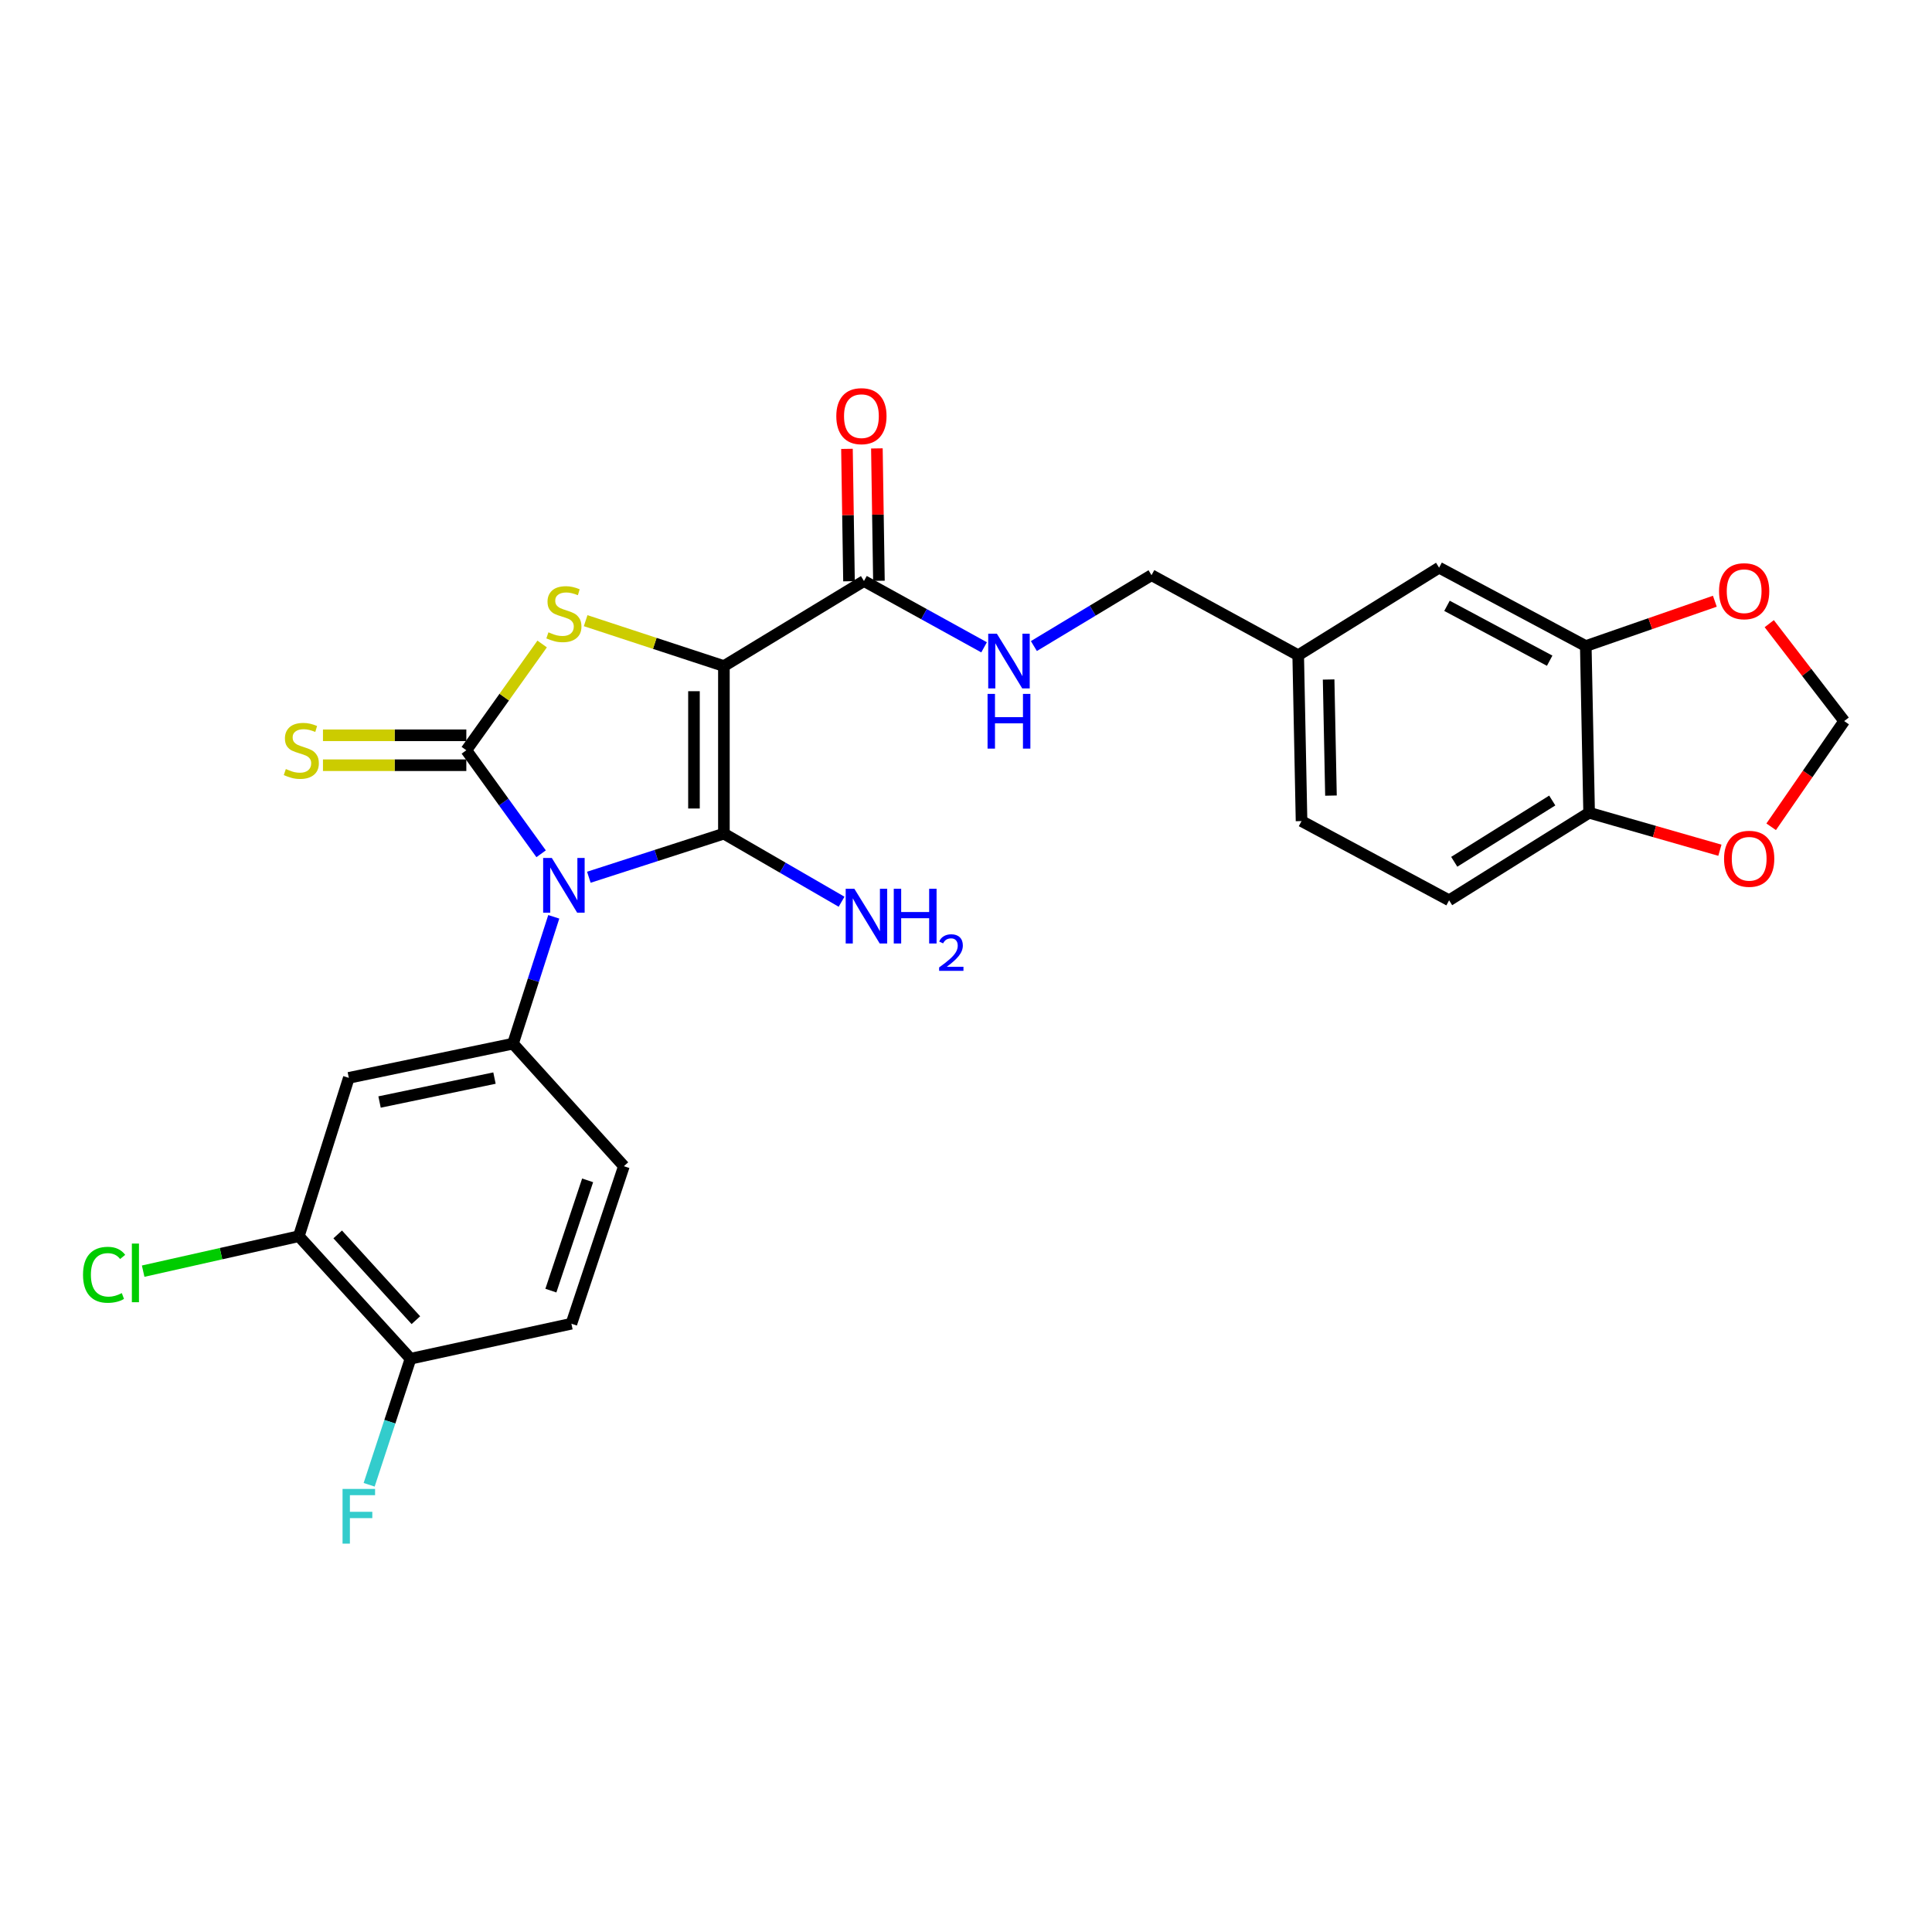 <?xml version='1.0' encoding='iso-8859-1'?>
<svg version='1.1' baseProfile='full'
              xmlns='http://www.w3.org/2000/svg'
                      xmlns:rdkit='http://www.rdkit.org/xml'
                      xmlns:xlink='http://www.w3.org/1999/xlink'
                  xml:space='preserve'
width='1000px' height='1000px' viewBox='0 0 1000 1000'>
<!-- END OF HEADER -->
<rect style='opacity:1.0;fill:#FFFFFF;stroke:none' width='1000' height='1000' x='0' y='0'> </rect>
<path class='bond-0' d='M 304.788,454.059 L 339.738,442.775' style='fill:none;fill-rule:evenodd;stroke:#0000FF;stroke-width:6px;stroke-linecap:butt;stroke-linejoin:miter;stroke-opacity:1' />
<path class='bond-0' d='M 339.738,442.775 L 374.689,431.49' style='fill:none;fill-rule:evenodd;stroke:#000000;stroke-width:6px;stroke-linecap:butt;stroke-linejoin:miter;stroke-opacity:1' />
<path class='bond-2' d='M 280.084,441.914 L 260.728,415.122' style='fill:none;fill-rule:evenodd;stroke:#0000FF;stroke-width:6px;stroke-linecap:butt;stroke-linejoin:miter;stroke-opacity:1' />
<path class='bond-2' d='M 260.728,415.122 L 241.371,388.33' style='fill:none;fill-rule:evenodd;stroke:#000000;stroke-width:6px;stroke-linecap:butt;stroke-linejoin:miter;stroke-opacity:1' />
<path class='bond-4' d='M 286.629,474.542 L 276.079,507.368' style='fill:none;fill-rule:evenodd;stroke:#0000FF;stroke-width:6px;stroke-linecap:butt;stroke-linejoin:miter;stroke-opacity:1' />
<path class='bond-4' d='M 276.079,507.368 L 265.529,540.195' style='fill:none;fill-rule:evenodd;stroke:#000000;stroke-width:6px;stroke-linecap:butt;stroke-linejoin:miter;stroke-opacity:1' />
<path class='bond-1' d='M 374.689,431.49 L 374.689,344.757' style='fill:none;fill-rule:evenodd;stroke:#000000;stroke-width:6px;stroke-linecap:butt;stroke-linejoin:miter;stroke-opacity:1' />
<path class='bond-1' d='M 359.198,418.48 L 359.198,357.767' style='fill:none;fill-rule:evenodd;stroke:#000000;stroke-width:6px;stroke-linecap:butt;stroke-linejoin:miter;stroke-opacity:1' />
<path class='bond-13' d='M 374.689,431.49 L 405.144,449.114' style='fill:none;fill-rule:evenodd;stroke:#000000;stroke-width:6px;stroke-linecap:butt;stroke-linejoin:miter;stroke-opacity:1' />
<path class='bond-13' d='M 405.144,449.114 L 435.598,466.737' style='fill:none;fill-rule:evenodd;stroke:#0000FF;stroke-width:6px;stroke-linecap:butt;stroke-linejoin:miter;stroke-opacity:1' />
<path class='bond-5' d='M 374.689,344.757 L 447.187,300.737' style='fill:none;fill-rule:evenodd;stroke:#000000;stroke-width:6px;stroke-linecap:butt;stroke-linejoin:miter;stroke-opacity:1' />
<path class='bond-27' d='M 374.689,344.757 L 338.91,333.008' style='fill:none;fill-rule:evenodd;stroke:#000000;stroke-width:6px;stroke-linecap:butt;stroke-linejoin:miter;stroke-opacity:1' />
<path class='bond-27' d='M 338.91,333.008 L 303.131,321.259' style='fill:none;fill-rule:evenodd;stroke:#CCCC00;stroke-width:6px;stroke-linecap:butt;stroke-linejoin:miter;stroke-opacity:1' />
<path class='bond-3' d='M 241.371,388.33 L 260.995,360.831' style='fill:none;fill-rule:evenodd;stroke:#000000;stroke-width:6px;stroke-linecap:butt;stroke-linejoin:miter;stroke-opacity:1' />
<path class='bond-3' d='M 260.995,360.831 L 280.618,333.332' style='fill:none;fill-rule:evenodd;stroke:#CCCC00;stroke-width:6px;stroke-linecap:butt;stroke-linejoin:miter;stroke-opacity:1' />
<path class='bond-7' d='M 241.371,380.585 L 204.271,380.585' style='fill:none;fill-rule:evenodd;stroke:#000000;stroke-width:6px;stroke-linecap:butt;stroke-linejoin:miter;stroke-opacity:1' />
<path class='bond-7' d='M 204.271,380.585 L 167.17,380.585' style='fill:none;fill-rule:evenodd;stroke:#CCCC00;stroke-width:6px;stroke-linecap:butt;stroke-linejoin:miter;stroke-opacity:1' />
<path class='bond-7' d='M 241.371,396.076 L 204.271,396.076' style='fill:none;fill-rule:evenodd;stroke:#000000;stroke-width:6px;stroke-linecap:butt;stroke-linejoin:miter;stroke-opacity:1' />
<path class='bond-7' d='M 204.271,396.076 L 167.17,396.076' style='fill:none;fill-rule:evenodd;stroke:#CCCC00;stroke-width:6px;stroke-linecap:butt;stroke-linejoin:miter;stroke-opacity:1' />
<path class='bond-6' d='M 265.529,540.195 L 180.551,557.897' style='fill:none;fill-rule:evenodd;stroke:#000000;stroke-width:6px;stroke-linecap:butt;stroke-linejoin:miter;stroke-opacity:1' />
<path class='bond-6' d='M 255.941,558.015 L 196.457,570.407' style='fill:none;fill-rule:evenodd;stroke:#000000;stroke-width:6px;stroke-linecap:butt;stroke-linejoin:miter;stroke-opacity:1' />
<path class='bond-15' d='M 265.529,540.195 L 322.923,603.622' style='fill:none;fill-rule:evenodd;stroke:#000000;stroke-width:6px;stroke-linecap:butt;stroke-linejoin:miter;stroke-opacity:1' />
<path class='bond-10' d='M 447.187,300.737 L 478.273,317.896' style='fill:none;fill-rule:evenodd;stroke:#000000;stroke-width:6px;stroke-linecap:butt;stroke-linejoin:miter;stroke-opacity:1' />
<path class='bond-10' d='M 478.273,317.896 L 509.358,335.055' style='fill:none;fill-rule:evenodd;stroke:#0000FF;stroke-width:6px;stroke-linecap:butt;stroke-linejoin:miter;stroke-opacity:1' />
<path class='bond-18' d='M 454.932,300.618 L 454.404,266.357' style='fill:none;fill-rule:evenodd;stroke:#000000;stroke-width:6px;stroke-linecap:butt;stroke-linejoin:miter;stroke-opacity:1' />
<path class='bond-18' d='M 454.404,266.357 L 453.875,232.097' style='fill:none;fill-rule:evenodd;stroke:#FF0000;stroke-width:6px;stroke-linecap:butt;stroke-linejoin:miter;stroke-opacity:1' />
<path class='bond-18' d='M 439.442,300.856 L 438.914,266.596' style='fill:none;fill-rule:evenodd;stroke:#000000;stroke-width:6px;stroke-linecap:butt;stroke-linejoin:miter;stroke-opacity:1' />
<path class='bond-18' d='M 438.914,266.596 L 438.386,232.336' style='fill:none;fill-rule:evenodd;stroke:#FF0000;stroke-width:6px;stroke-linecap:butt;stroke-linejoin:miter;stroke-opacity:1' />
<path class='bond-8' d='M 180.551,557.897 L 154.673,639.854' style='fill:none;fill-rule:evenodd;stroke:#000000;stroke-width:6px;stroke-linecap:butt;stroke-linejoin:miter;stroke-opacity:1' />
<path class='bond-24' d='M 154.673,639.854 L 114.386,648.901' style='fill:none;fill-rule:evenodd;stroke:#000000;stroke-width:6px;stroke-linecap:butt;stroke-linejoin:miter;stroke-opacity:1' />
<path class='bond-24' d='M 114.386,648.901 L 74.099,657.948' style='fill:none;fill-rule:evenodd;stroke:#00CC00;stroke-width:6px;stroke-linecap:butt;stroke-linejoin:miter;stroke-opacity:1' />
<path class='bond-28' d='M 154.673,639.854 L 212.48,703.272' style='fill:none;fill-rule:evenodd;stroke:#000000;stroke-width:6px;stroke-linecap:butt;stroke-linejoin:miter;stroke-opacity:1' />
<path class='bond-28' d='M 174.792,638.931 L 215.258,683.324' style='fill:none;fill-rule:evenodd;stroke:#000000;stroke-width:6px;stroke-linecap:butt;stroke-linejoin:miter;stroke-opacity:1' />
<path class='bond-9' d='M 820.797,334.404 L 744.874,293.826' style='fill:none;fill-rule:evenodd;stroke:#000000;stroke-width:6px;stroke-linecap:butt;stroke-linejoin:miter;stroke-opacity:1' />
<path class='bond-9' d='M 802.107,341.98 L 748.96,313.575' style='fill:none;fill-rule:evenodd;stroke:#000000;stroke-width:6px;stroke-linecap:butt;stroke-linejoin:miter;stroke-opacity:1' />
<path class='bond-12' d='M 820.797,334.404 L 854.199,322.8' style='fill:none;fill-rule:evenodd;stroke:#000000;stroke-width:6px;stroke-linecap:butt;stroke-linejoin:miter;stroke-opacity:1' />
<path class='bond-12' d='M 854.199,322.8 L 887.601,311.196' style='fill:none;fill-rule:evenodd;stroke:#FF0000;stroke-width:6px;stroke-linecap:butt;stroke-linejoin:miter;stroke-opacity:1' />
<path class='bond-29' d='M 820.797,334.404 L 822.527,420.681' style='fill:none;fill-rule:evenodd;stroke:#000000;stroke-width:6px;stroke-linecap:butt;stroke-linejoin:miter;stroke-opacity:1' />
<path class='bond-23' d='M 535.135,334.399 L 565.578,316.058' style='fill:none;fill-rule:evenodd;stroke:#0000FF;stroke-width:6px;stroke-linecap:butt;stroke-linejoin:miter;stroke-opacity:1' />
<path class='bond-23' d='M 565.578,316.058 L 596.022,297.716' style='fill:none;fill-rule:evenodd;stroke:#000000;stroke-width:6px;stroke-linecap:butt;stroke-linejoin:miter;stroke-opacity:1' />
<path class='bond-11' d='M 822.527,420.681 L 750.055,465.992' style='fill:none;fill-rule:evenodd;stroke:#000000;stroke-width:6px;stroke-linecap:butt;stroke-linejoin:miter;stroke-opacity:1' />
<path class='bond-11' d='M 803.444,414.343 L 752.713,446.061' style='fill:none;fill-rule:evenodd;stroke:#000000;stroke-width:6px;stroke-linecap:butt;stroke-linejoin:miter;stroke-opacity:1' />
<path class='bond-14' d='M 822.527,420.681 L 856.371,430.381' style='fill:none;fill-rule:evenodd;stroke:#000000;stroke-width:6px;stroke-linecap:butt;stroke-linejoin:miter;stroke-opacity:1' />
<path class='bond-14' d='M 856.371,430.381 L 890.215,440.082' style='fill:none;fill-rule:evenodd;stroke:#FF0000;stroke-width:6px;stroke-linecap:butt;stroke-linejoin:miter;stroke-opacity:1' />
<path class='bond-17' d='M 915.759,322.809 L 935.152,348.018' style='fill:none;fill-rule:evenodd;stroke:#FF0000;stroke-width:6px;stroke-linecap:butt;stroke-linejoin:miter;stroke-opacity:1' />
<path class='bond-17' d='M 935.152,348.018 L 954.545,373.227' style='fill:none;fill-rule:evenodd;stroke:#000000;stroke-width:6px;stroke-linecap:butt;stroke-linejoin:miter;stroke-opacity:1' />
<path class='bond-30' d='M 916.755,427.942 L 935.65,400.584' style='fill:none;fill-rule:evenodd;stroke:#FF0000;stroke-width:6px;stroke-linecap:butt;stroke-linejoin:miter;stroke-opacity:1' />
<path class='bond-30' d='M 935.65,400.584 L 954.545,373.227' style='fill:none;fill-rule:evenodd;stroke:#000000;stroke-width:6px;stroke-linecap:butt;stroke-linejoin:miter;stroke-opacity:1' />
<path class='bond-20' d='M 322.923,603.622 L 295.753,685.157' style='fill:none;fill-rule:evenodd;stroke:#000000;stroke-width:6px;stroke-linecap:butt;stroke-linejoin:miter;stroke-opacity:1' />
<path class='bond-20' d='M 304.151,610.955 L 285.132,668.029' style='fill:none;fill-rule:evenodd;stroke:#000000;stroke-width:6px;stroke-linecap:butt;stroke-linejoin:miter;stroke-opacity:1' />
<path class='bond-16' d='M 212.48,703.272 L 295.753,685.157' style='fill:none;fill-rule:evenodd;stroke:#000000;stroke-width:6px;stroke-linecap:butt;stroke-linejoin:miter;stroke-opacity:1' />
<path class='bond-25' d='M 212.48,703.272 L 201.777,735.896' style='fill:none;fill-rule:evenodd;stroke:#000000;stroke-width:6px;stroke-linecap:butt;stroke-linejoin:miter;stroke-opacity:1' />
<path class='bond-25' d='M 201.777,735.896 L 191.073,768.519' style='fill:none;fill-rule:evenodd;stroke:#33CCCC;stroke-width:6px;stroke-linecap:butt;stroke-linejoin:miter;stroke-opacity:1' />
<path class='bond-19' d='M 744.874,293.826 L 671.945,339.146' style='fill:none;fill-rule:evenodd;stroke:#000000;stroke-width:6px;stroke-linecap:butt;stroke-linejoin:miter;stroke-opacity:1' />
<path class='bond-21' d='M 750.055,465.992 L 673.675,424.993' style='fill:none;fill-rule:evenodd;stroke:#000000;stroke-width:6px;stroke-linecap:butt;stroke-linejoin:miter;stroke-opacity:1' />
<path class='bond-22' d='M 671.945,339.146 L 596.022,297.716' style='fill:none;fill-rule:evenodd;stroke:#000000;stroke-width:6px;stroke-linecap:butt;stroke-linejoin:miter;stroke-opacity:1' />
<path class='bond-26' d='M 671.945,339.146 L 673.675,424.993' style='fill:none;fill-rule:evenodd;stroke:#000000;stroke-width:6px;stroke-linecap:butt;stroke-linejoin:miter;stroke-opacity:1' />
<path class='bond-26' d='M 687.693,351.711 L 688.904,411.804' style='fill:none;fill-rule:evenodd;stroke:#000000;stroke-width:6px;stroke-linecap:butt;stroke-linejoin:miter;stroke-opacity:1' />
<path  class='atom-0' d='M 285.612 444.07
L 294.892 459.07
Q 295.812 460.55, 297.292 463.23
Q 298.772 465.91, 298.852 466.07
L 298.852 444.07
L 302.612 444.07
L 302.612 472.39
L 298.732 472.39
L 288.772 455.99
Q 287.612 454.07, 286.372 451.87
Q 285.172 449.67, 284.812 448.99
L 284.812 472.39
L 281.132 472.39
L 281.132 444.07
L 285.612 444.07
' fill='#0000FF'/>
<path  class='atom-4' d='M 283.872 327.282
Q 284.192 327.402, 285.512 327.962
Q 286.832 328.522, 288.272 328.882
Q 289.752 329.202, 291.192 329.202
Q 293.872 329.202, 295.432 327.922
Q 296.992 326.602, 296.992 324.322
Q 296.992 322.762, 296.192 321.802
Q 295.432 320.842, 294.232 320.322
Q 293.032 319.802, 291.032 319.202
Q 288.512 318.442, 286.992 317.722
Q 285.512 317.002, 284.432 315.482
Q 283.392 313.962, 283.392 311.402
Q 283.392 307.842, 285.792 305.642
Q 288.232 303.442, 293.032 303.442
Q 296.312 303.442, 300.032 305.002
L 299.112 308.082
Q 295.712 306.682, 293.152 306.682
Q 290.392 306.682, 288.872 307.842
Q 287.352 308.962, 287.392 310.922
Q 287.392 312.442, 288.152 313.362
Q 288.952 314.282, 290.072 314.802
Q 291.232 315.322, 293.152 315.922
Q 295.712 316.722, 297.232 317.522
Q 298.752 318.322, 299.832 319.962
Q 300.952 321.562, 300.952 324.322
Q 300.952 328.242, 298.312 330.362
Q 295.712 332.442, 291.352 332.442
Q 288.832 332.442, 286.912 331.882
Q 285.032 331.362, 282.792 330.442
L 283.872 327.282
' fill='#CCCC00'/>
<path  class='atom-8' d='M 147.955 398.05
Q 148.275 398.17, 149.595 398.73
Q 150.915 399.29, 152.355 399.65
Q 153.835 399.97, 155.275 399.97
Q 157.955 399.97, 159.515 398.69
Q 161.075 397.37, 161.075 395.09
Q 161.075 393.53, 160.275 392.57
Q 159.515 391.61, 158.315 391.09
Q 157.115 390.57, 155.115 389.97
Q 152.595 389.21, 151.075 388.49
Q 149.595 387.77, 148.515 386.25
Q 147.475 384.73, 147.475 382.17
Q 147.475 378.61, 149.875 376.41
Q 152.315 374.21, 157.115 374.21
Q 160.395 374.21, 164.115 375.77
L 163.195 378.85
Q 159.795 377.45, 157.235 377.45
Q 154.475 377.45, 152.955 378.61
Q 151.435 379.73, 151.475 381.69
Q 151.475 383.21, 152.235 384.13
Q 153.035 385.05, 154.155 385.57
Q 155.315 386.09, 157.235 386.69
Q 159.795 387.49, 161.315 388.29
Q 162.835 389.09, 163.915 390.73
Q 165.035 392.33, 165.035 395.09
Q 165.035 399.01, 162.395 401.13
Q 159.795 403.21, 155.435 403.21
Q 152.915 403.21, 150.995 402.65
Q 149.115 402.13, 146.875 401.21
L 147.955 398.05
' fill='#CCCC00'/>
<path  class='atom-11' d='M 515.981 328.007
L 525.261 343.007
Q 526.181 344.487, 527.661 347.167
Q 529.141 349.847, 529.221 350.007
L 529.221 328.007
L 532.981 328.007
L 532.981 356.327
L 529.101 356.327
L 519.141 339.927
Q 517.981 338.007, 516.741 335.807
Q 515.541 333.607, 515.181 332.927
L 515.181 356.327
L 511.501 356.327
L 511.501 328.007
L 515.981 328.007
' fill='#0000FF'/>
<path  class='atom-11' d='M 511.161 359.159
L 515.001 359.159
L 515.001 371.199
L 529.481 371.199
L 529.481 359.159
L 533.321 359.159
L 533.321 387.479
L 529.481 387.479
L 529.481 374.399
L 515.001 374.399
L 515.001 387.479
L 511.161 387.479
L 511.161 359.159
' fill='#0000FF'/>
<path  class='atom-13' d='M 889.771 306.007
Q 889.771 299.207, 893.131 295.407
Q 896.491 291.607, 902.771 291.607
Q 909.051 291.607, 912.411 295.407
Q 915.771 299.207, 915.771 306.007
Q 915.771 312.887, 912.371 316.807
Q 908.971 320.687, 902.771 320.687
Q 896.531 320.687, 893.131 316.807
Q 889.771 312.927, 889.771 306.007
M 902.771 317.487
Q 907.091 317.487, 909.411 314.607
Q 911.771 311.687, 911.771 306.007
Q 911.771 300.447, 909.411 297.647
Q 907.091 294.807, 902.771 294.807
Q 898.451 294.807, 896.091 297.607
Q 893.771 300.407, 893.771 306.007
Q 893.771 311.727, 896.091 314.607
Q 898.451 317.487, 902.771 317.487
' fill='#FF0000'/>
<path  class='atom-14' d='M 442.209 460.025
L 451.489 475.025
Q 452.409 476.505, 453.889 479.185
Q 455.369 481.865, 455.449 482.025
L 455.449 460.025
L 459.209 460.025
L 459.209 488.345
L 455.329 488.345
L 445.369 471.945
Q 444.209 470.025, 442.969 467.825
Q 441.769 465.625, 441.409 464.945
L 441.409 488.345
L 437.729 488.345
L 437.729 460.025
L 442.209 460.025
' fill='#0000FF'/>
<path  class='atom-14' d='M 462.609 460.025
L 466.449 460.025
L 466.449 472.065
L 480.929 472.065
L 480.929 460.025
L 484.769 460.025
L 484.769 488.345
L 480.929 488.345
L 480.929 475.265
L 466.449 475.265
L 466.449 488.345
L 462.609 488.345
L 462.609 460.025
' fill='#0000FF'/>
<path  class='atom-14' d='M 486.142 487.352
Q 486.829 485.583, 488.465 484.606
Q 490.102 483.603, 492.373 483.603
Q 495.197 483.603, 496.781 485.134
Q 498.365 486.665, 498.365 489.385
Q 498.365 492.157, 496.306 494.744
Q 494.273 497.331, 490.049 500.393
L 498.682 500.393
L 498.682 502.505
L 486.089 502.505
L 486.089 500.737
Q 489.574 498.255, 491.633 496.407
Q 493.719 494.559, 494.722 492.896
Q 495.725 491.233, 495.725 489.517
Q 495.725 487.721, 494.828 486.718
Q 493.93 485.715, 492.373 485.715
Q 490.868 485.715, 489.865 486.322
Q 488.861 486.929, 488.149 488.276
L 486.142 487.352
' fill='#0000FF'/>
<path  class='atom-15' d='M 892.37 444.505
Q 892.37 437.705, 895.73 433.905
Q 899.09 430.105, 905.37 430.105
Q 911.65 430.105, 915.01 433.905
Q 918.37 437.705, 918.37 444.505
Q 918.37 451.385, 914.97 455.305
Q 911.57 459.185, 905.37 459.185
Q 899.13 459.185, 895.73 455.305
Q 892.37 451.425, 892.37 444.505
M 905.37 455.985
Q 909.69 455.985, 912.01 453.105
Q 914.37 450.185, 914.37 444.505
Q 914.37 438.945, 912.01 436.145
Q 909.69 433.305, 905.37 433.305
Q 901.05 433.305, 898.69 436.105
Q 896.37 438.905, 896.37 444.505
Q 896.37 450.225, 898.69 453.105
Q 901.05 455.985, 905.37 455.985
' fill='#FF0000'/>
<path  class='atom-19' d='M 432.87 215.401
Q 432.87 208.601, 436.23 204.801
Q 439.59 201.001, 445.87 201.001
Q 452.15 201.001, 455.51 204.801
Q 458.87 208.601, 458.87 215.401
Q 458.87 222.281, 455.47 226.201
Q 452.07 230.081, 445.87 230.081
Q 439.63 230.081, 436.23 226.201
Q 432.87 222.321, 432.87 215.401
M 445.87 226.881
Q 450.19 226.881, 452.51 224.001
Q 454.87 221.081, 454.87 215.401
Q 454.87 209.841, 452.51 207.041
Q 450.19 204.201, 445.87 204.201
Q 441.55 204.201, 439.19 207.001
Q 436.87 209.801, 436.87 215.401
Q 436.87 221.121, 439.19 224.001
Q 441.55 226.881, 445.87 226.881
' fill='#FF0000'/>
<path  class='atom-25' d='M 42.971 659.828
Q 42.971 652.788, 46.251 649.108
Q 49.571 645.388, 55.851 645.388
Q 61.691 645.388, 64.811 649.508
L 62.171 651.668
Q 59.891 648.668, 55.851 648.668
Q 51.571 648.668, 49.291 651.548
Q 47.051 654.388, 47.051 659.828
Q 47.051 665.428, 49.371 668.308
Q 51.731 671.188, 56.291 671.188
Q 59.411 671.188, 63.051 669.308
L 64.171 672.308
Q 62.691 673.268, 60.451 673.828
Q 58.211 674.388, 55.731 674.388
Q 49.571 674.388, 46.251 670.628
Q 42.971 666.868, 42.971 659.828
' fill='#00CC00'/>
<path  class='atom-25' d='M 68.251 643.668
L 71.931 643.668
L 71.931 674.028
L 68.251 674.028
L 68.251 643.668
' fill='#00CC00'/>
<path  class='atom-26' d='M 177.304 770.664
L 194.144 770.664
L 194.144 773.904
L 181.104 773.904
L 181.104 782.504
L 192.704 782.504
L 192.704 785.784
L 181.104 785.784
L 181.104 798.984
L 177.304 798.984
L 177.304 770.664
' fill='#33CCCC'/>
</svg>
